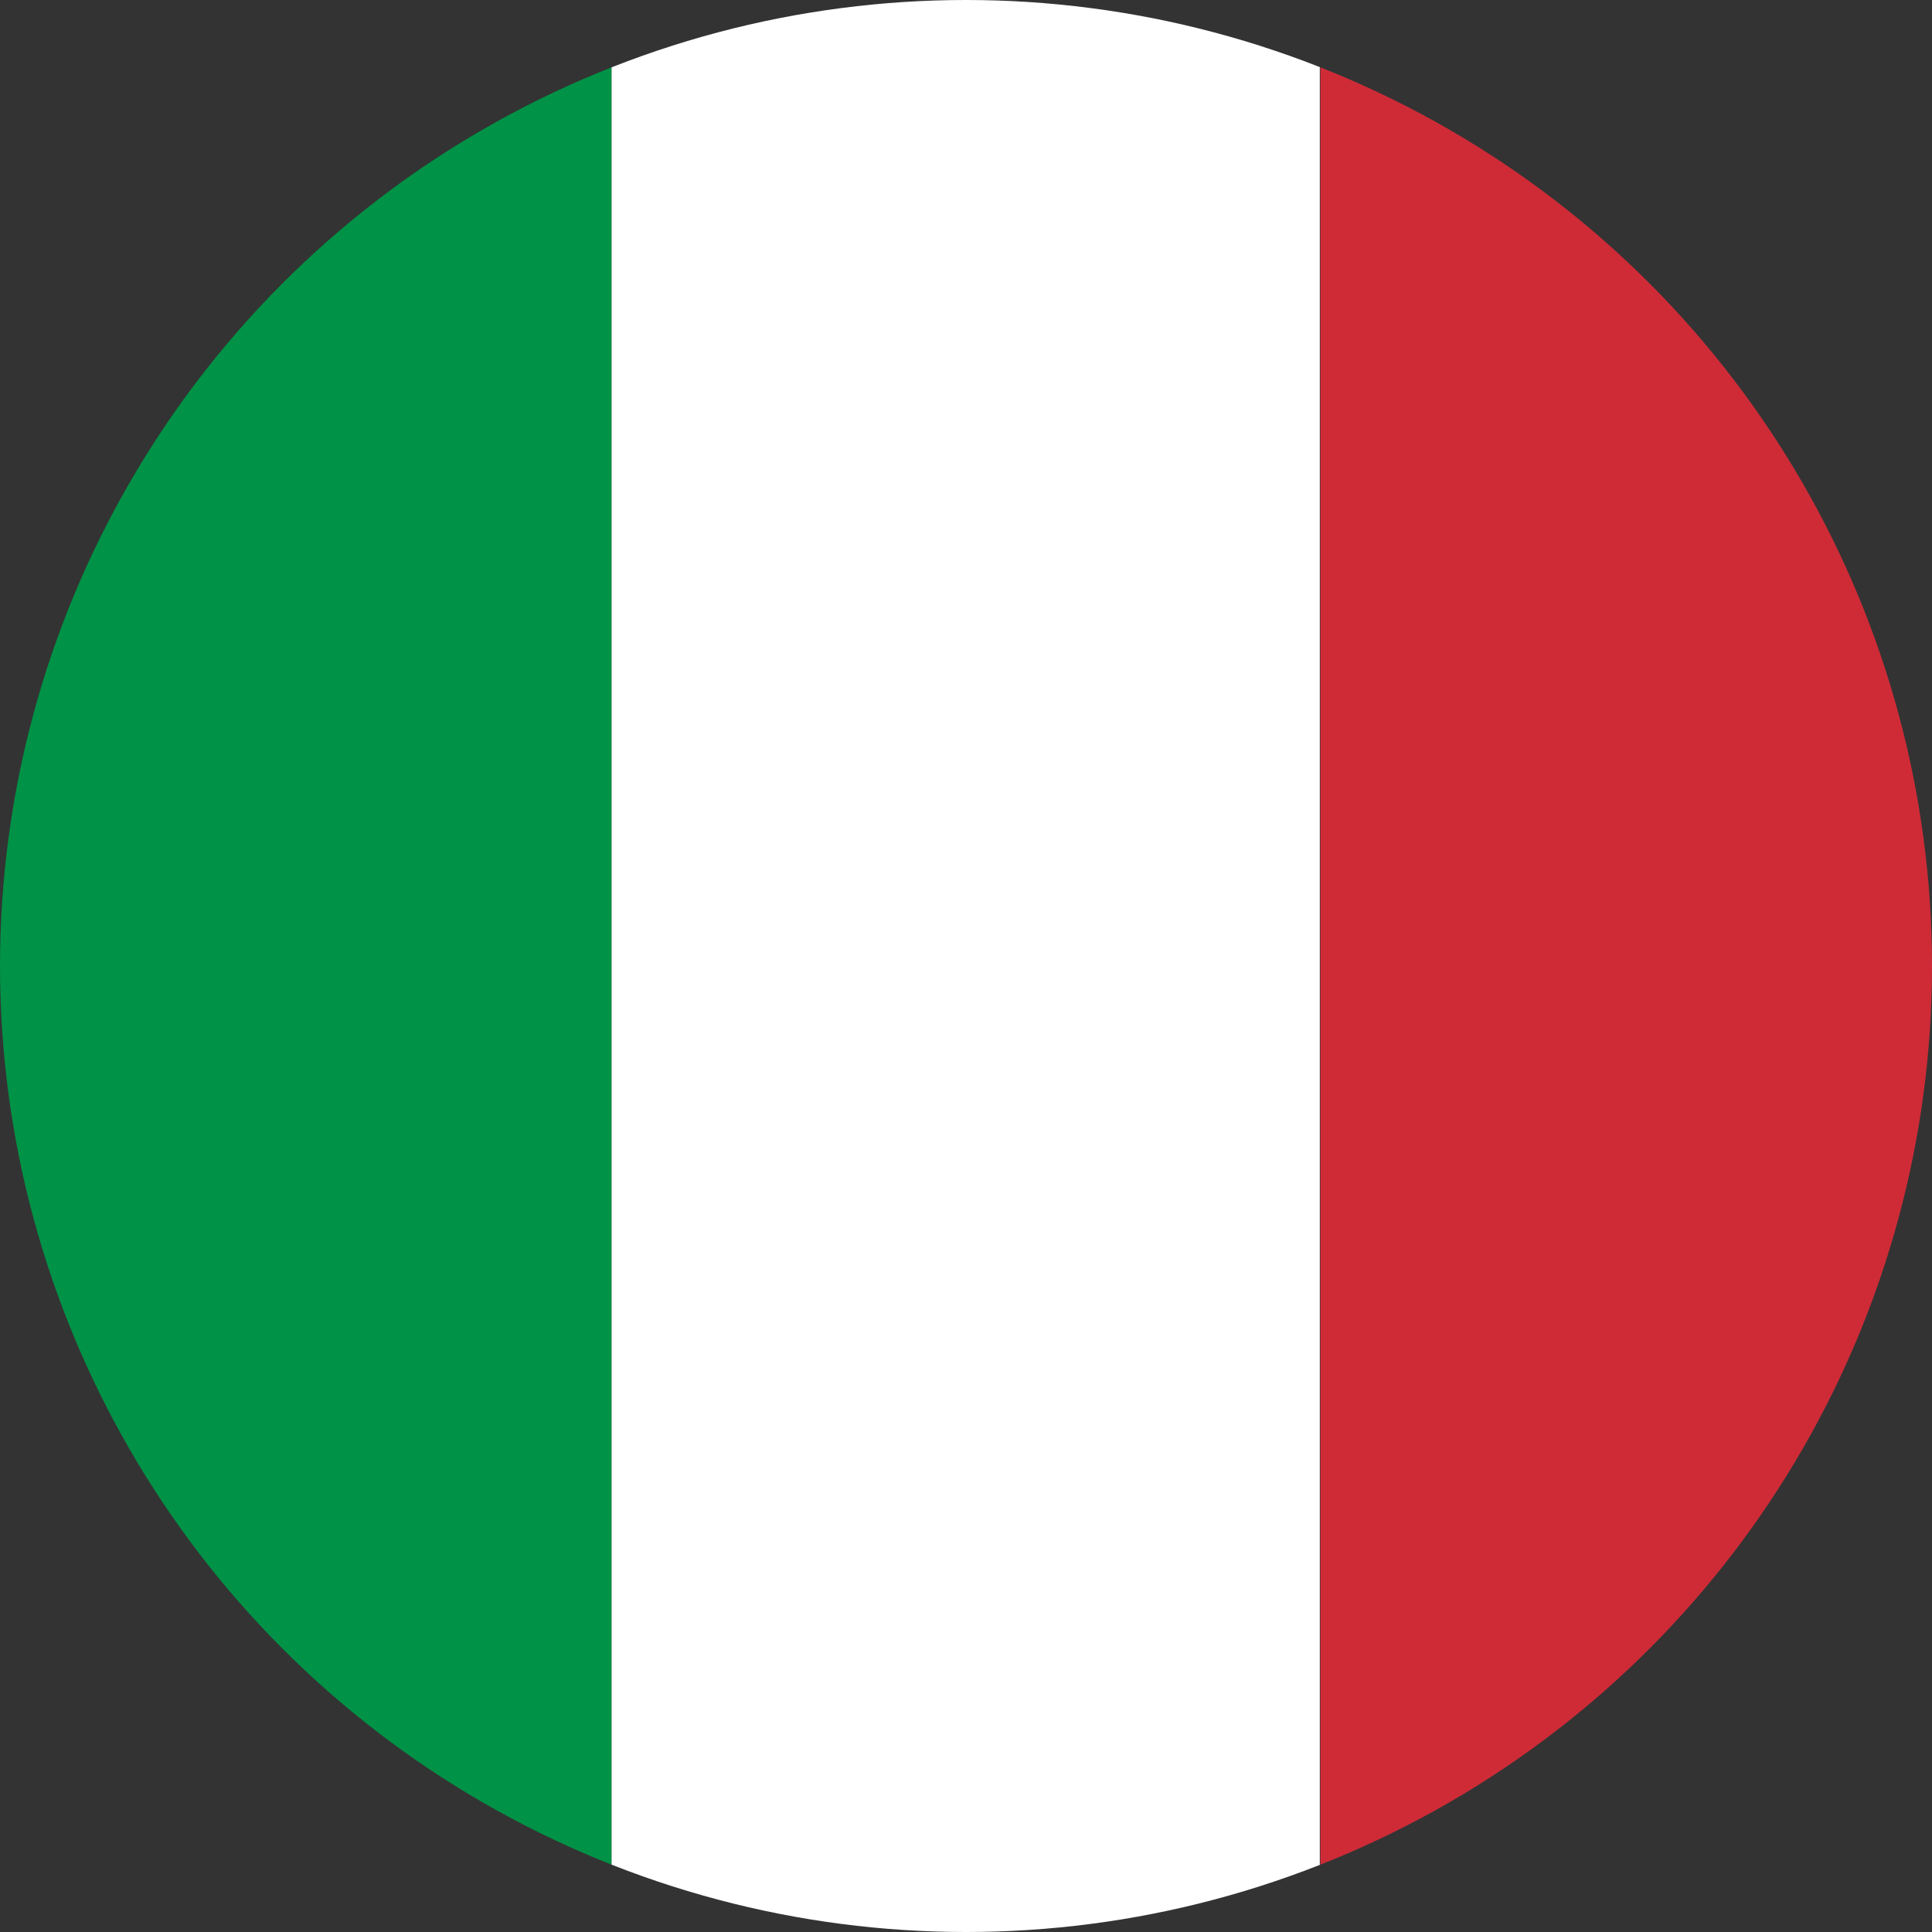 <svg id="Layer_1" data-name="Layer 1" xmlns="http://www.w3.org/2000/svg" xmlns:xlink="http://www.w3.org/1999/xlink" viewBox="0 0 32 32"><rect x="0" y="0" width="32" height="32" fill="#333333" stroke="none"/><defs><style>.cls-1{fill:none;}.cls-2{clip-path:url(#clip-path);}.cls-3{fill:#009246;}.cls-4{fill:#fff;}.cls-5{fill:#ce2b37;}</style><clipPath id="clip-path"><circle class="cls-1" cx="16" cy="16" r="16"/></clipPath></defs><title>fm-icons</title><g class="cls-2"><rect class="cls-3" x="-1.6" y="-1.6" width="11.73" height="35.2"/><rect class="cls-4" x="10.13" y="-1.6" width="11.73" height="35.2"/><rect class="cls-5" x="21.87" y="-1.6" width="11.73" height="35.2"/></g></svg>